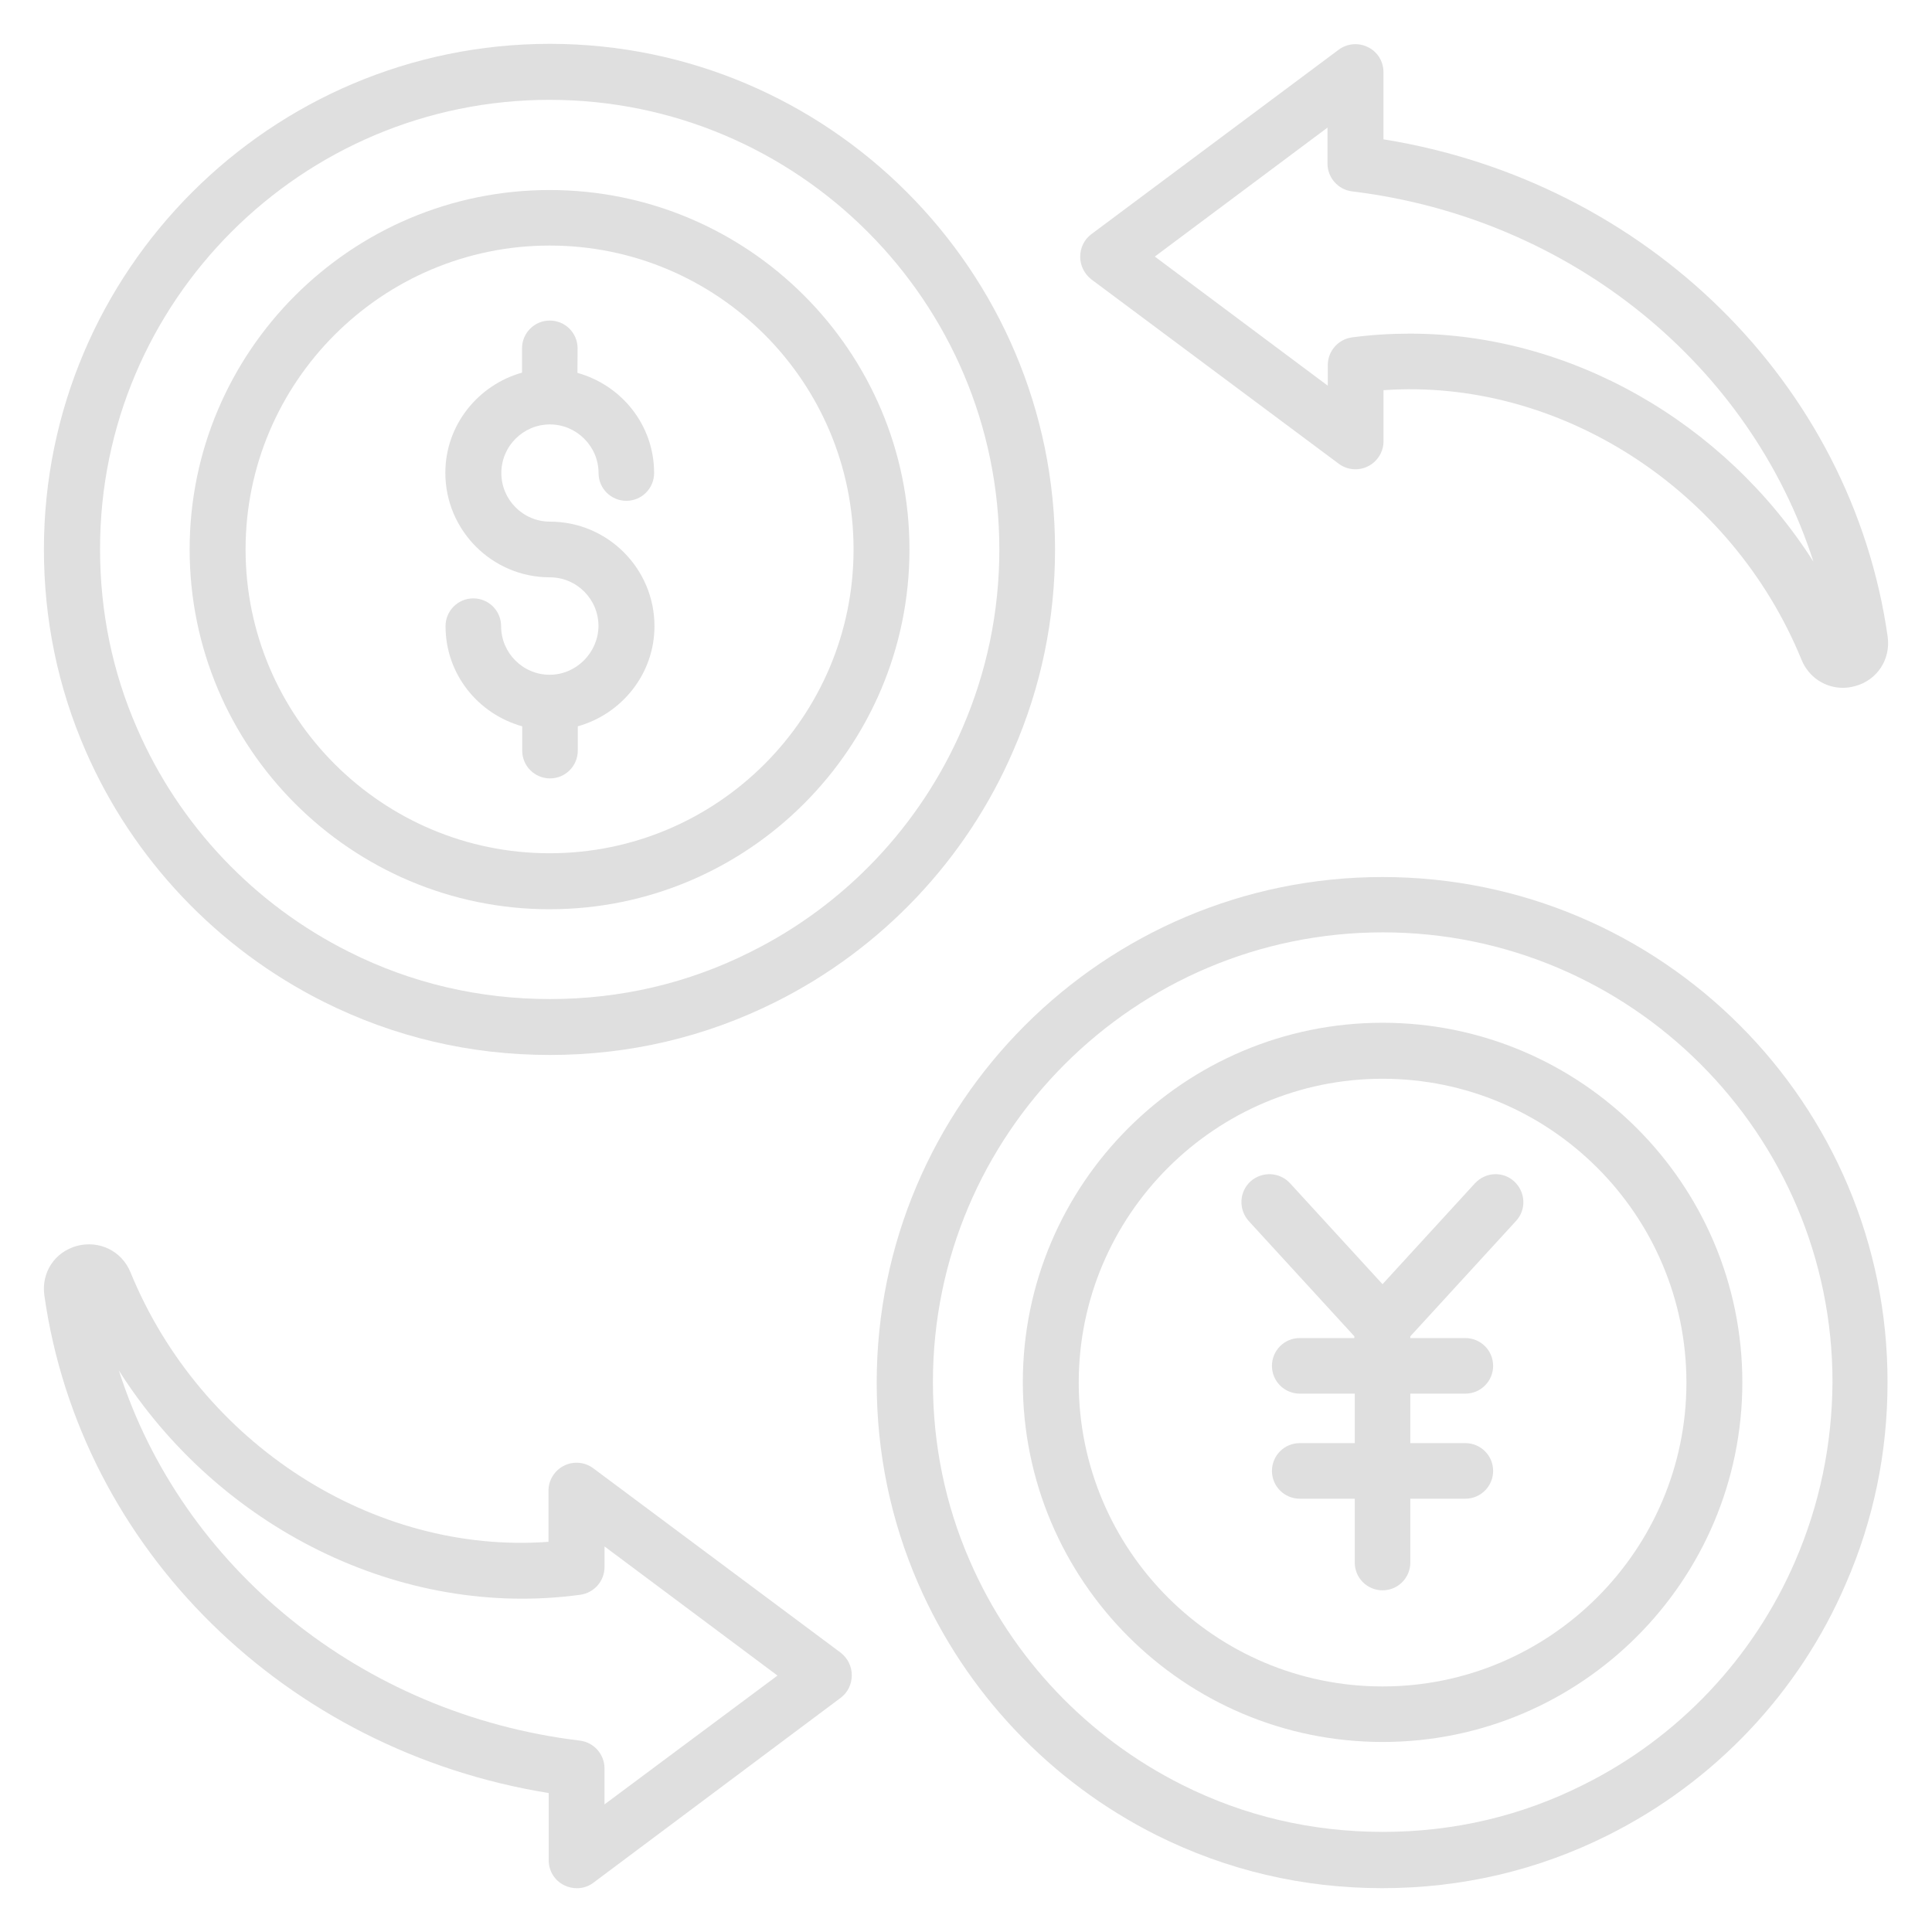 <?xml version="1.0" encoding="UTF-8"?> <svg xmlns="http://www.w3.org/2000/svg" viewBox="0 0 100 100" fill-rule="evenodd"><path d="m16.773 51.863c3.637 1.816 7.562 2.742 11.684 2.742 4.121 0 8.047-0.926 11.684-2.742 5.516-2.758 9.895-7.394 12.316-13.031 1.426-3.273 2.152-6.773 2.152-10.395 0-14.426-11.742-26.168-26.152-26.168-14.441 0.004-26.184 11.746-26.184 26.168 0 3.637 0.727 7.137 2.152 10.41 2.453 5.637 6.832 10.258 12.348 13.016zm11.68-46.695c12.832 0 23.273 10.438 23.273 23.273 0 3.227-0.652 6.332-1.91 9.242-2.168 5.031-6.062 9.152-10.969 11.59-3.227 1.621-6.727 2.438-10.379 2.438s-7.168-0.816-10.395-2.438c-4.91-2.453-8.805-6.562-10.984-11.59-1.273-2.91-1.91-6.031-1.91-9.258-0.012-12.82 10.426-23.258 23.273-23.258z" fill="#dfdfdf"></path><path d="m28.453 47.062c10.273 0 18.621-8.363 18.621-18.621 0-10.258-8.348-18.605-18.621-18.605-10.27-0.004-18.637 8.348-18.637 18.602 0 10.273 8.367 18.625 18.637 18.625zm0-34.352c8.684 0 15.727 7.047 15.727 15.727 0 8.684-7.062 15.727-15.727 15.727-8.664 0.004-15.742-7.043-15.742-15.727 0-8.664 7.062-15.727 15.742-15.727z" fill="#dfdfdf"></path><path d="m28.453 34.926c-1.395 0-2.516-1.137-2.516-2.516 0-0.805-0.652-1.438-1.438-1.438-0.805 0-1.438 0.652-1.438 1.438 0 2.484 1.684 4.547 3.969 5.184v1.258c0 0.805 0.652 1.438 1.438 1.438 0.805 0 1.438-0.652 1.438-1.438v-1.258c2.273-0.637 3.969-2.711 3.969-5.184 0-2.984-2.426-5.41-5.41-5.41-1.395 0-2.516-1.137-2.516-2.516 0-1.395 1.137-2.516 2.516-2.516s2.516 1.137 2.516 2.516c0 0.805 0.652 1.438 1.438 1.438 0.805 0 1.438-0.652 1.438-1.438 0-2.484-1.684-4.547-3.969-5.184l0.008-1.27c0-0.805-0.652-1.438-1.438-1.438-0.805 0-1.438 0.652-1.438 1.438v1.258c-2.273 0.637-3.969 2.711-3.969 5.184 0 2.984 2.426 5.41 5.41 5.41 1.395 0 2.516 1.137 2.516 2.516-0.008 1.375-1.145 2.527-2.523 2.527z" fill="#dfdfdf"></path><path d="m71.562 45.395c-14.438 0-26.184 11.742-26.184 26.168 0 3.637 0.727 7.137 2.152 10.41 2.453 5.637 6.832 10.258 12.332 13.016 3.637 1.816 7.562 2.742 11.684 2.742s8.062-0.926 11.684-2.742c5.516-2.758 9.895-7.379 12.316-13.031 1.426-3.273 2.152-6.773 2.152-10.395 0.027-14.441-11.715-26.168-26.137-26.168zm21.363 35.395c-2.168 5.031-6.062 9.152-10.969 11.59-3.227 1.621-6.711 2.438-10.379 2.438s-7.168-0.816-10.395-2.438c-4.894-2.453-8.805-6.562-10.984-11.59-1.273-2.91-1.91-6.031-1.91-9.258 0-12.832 10.438-23.273 23.289-23.273 12.832 0 23.273 10.438 23.273 23.273-0.02 3.242-0.668 6.348-1.926 9.258z" fill="#dfdfdf"></path><path d="m71.562 52.938c-10.273 0-18.621 8.348-18.621 18.605 0 10.273 8.348 18.621 18.621 18.621 10.27 0.004 18.621-8.348 18.621-18.617 0-10.258-8.352-18.609-18.621-18.609zm0 34.352c-8.684 0-15.727-7.062-15.727-15.727 0-8.668 7.062-15.727 15.727-15.727 8.668 0 15.727 7.047 15.727 15.727 0 8.664-7.062 15.727-15.727 15.727z" fill="#dfdfdf"></path><path d="m76.348 61.242-4.789 5.227-4.789-5.227c-0.547-0.59-1.453-0.621-2.047-0.09-0.59 0.547-0.621 1.453-0.09 2.047l5.469 5.969v0.09h-2.828c-0.805 0-1.438 0.652-1.438 1.438 0 0.805 0.652 1.438 1.438 1.438h2.848v2.562h-2.848c-0.805 0-1.438 0.652-1.438 1.438 0 0.805 0.652 1.438 1.438 1.438h2.848v3.305c0 0.805 0.652 1.438 1.438 1.438 0.805 0 1.438-0.652 1.438-1.438v-3.305h2.848c0.805 0 1.438-0.652 1.438-1.438 0-0.805-0.652-1.438-1.438-1.438h-2.848v-2.562h2.848c0.805 0 1.438-0.652 1.438-1.438 0-0.805-0.652-1.438-1.438-1.438h-2.848v-0.09l5.469-5.969c0.547-0.59 0.5-1.5-0.09-2.047-0.57-0.531-1.48-0.5-2.027 0.09z" fill="#dfdfdf"></path><path d="m69.289 24c0.438 0.332 1.031 0.379 1.516 0.137 0.484-0.242 0.805-0.742 0.805-1.289v-2.652c9.047-0.637 18 5.062 21.637 13.953 0.363 0.895 1.211 1.453 2.137 1.453 0.211 0 0.426-0.031 0.637-0.09 1.137-0.305 1.848-1.379 1.684-2.562-1.871-13.133-12.508-23.555-26.098-25.738v-3.484c0-0.547-0.305-1.047-0.805-1.289-0.484-0.242-1.074-0.195-1.516 0.137l-12.801 9.547c-0.363 0.273-0.574 0.695-0.574 1.168 0 0.453 0.211 0.879 0.574 1.168zm-0.578-17.395v1.863c0 0.727 0.547 1.348 1.273 1.438 11.348 1.379 20.621 9.016 23.879 19.168-4.606-7.242-12.605-11.805-20.879-11.805-1 0-2.016 0.062-3.016 0.195-0.711 0.105-1.242 0.711-1.242 1.438v1.062l-8.953-6.684z" fill="#dfdfdf"></path><path d="m30.711 76c-0.438-0.332-1.031-0.379-1.516-0.137-0.484 0.242-0.805 0.742-0.805 1.289v2.652c-9.047 0.668-18-5.062-21.637-13.953-0.453-1.105-1.621-1.668-2.773-1.363-1.152 0.316-1.848 1.379-1.684 2.562 1.863 13.137 12.5 23.562 26.105 25.758v3.484c0 0.547 0.305 1.047 0.805 1.289 0.211 0.105 0.426 0.152 0.652 0.152 0.305 0 0.605-0.09 0.863-0.289l12.793-9.566c0.363-0.273 0.574-0.695 0.574-1.168 0-0.469-0.211-0.879-0.574-1.168zm0.578 17.395v-1.863c0-0.727-0.547-1.348-1.273-1.438-11.348-1.367-20.621-9.004-23.863-19.156 5.152 8.121 14.574 12.879 23.895 11.605 0.711-0.105 1.242-0.711 1.242-1.438v-1.062l8.953 6.684z" fill="#dfdfdf"></path></svg> 